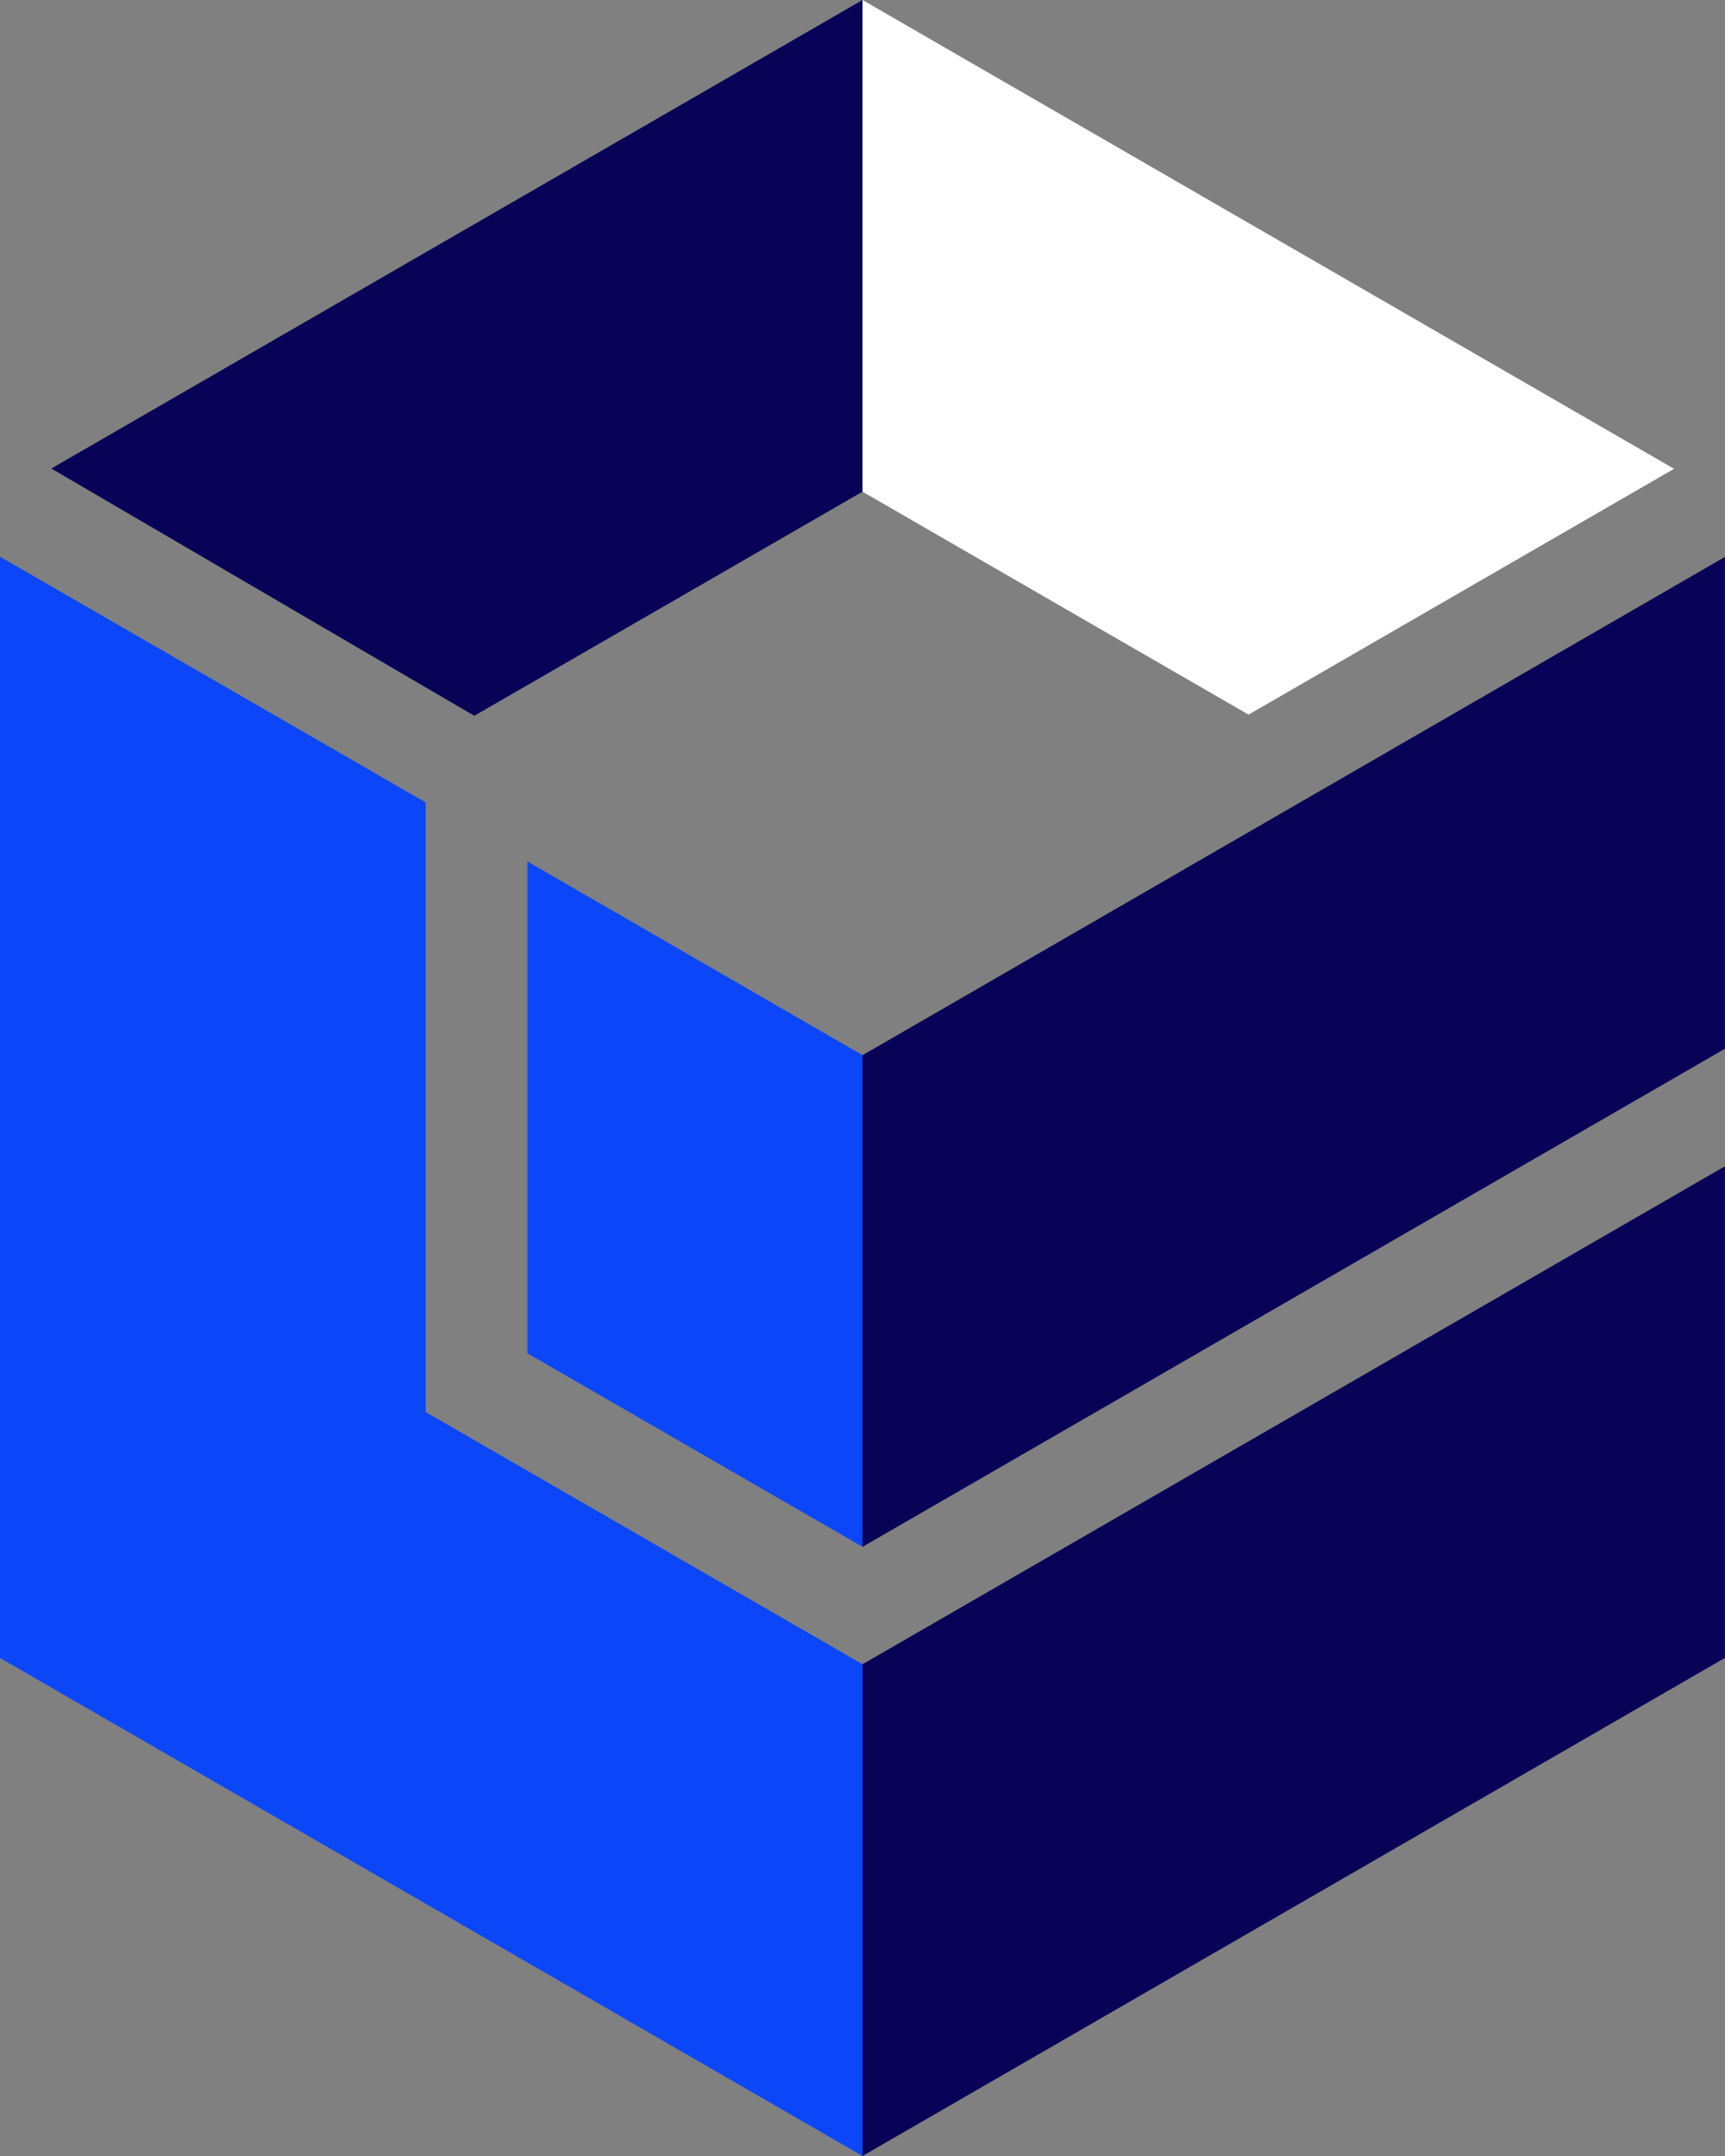 <svg width="44" height="55" viewBox="0 0 44 55" fill="none" xmlns="http://www.w3.org/2000/svg">
<rect x="0" y="0" width="44" height="55" fill="#808080" stroke="none"/>
<g clip-path="url(#clip0_4656_26496)">
<path d="M22 42.456V55L43.998 42.294V29.752L22 42.456Z" fill="#080357"/>
<path d="M31.847 18.231L42.701 11.959L22 0V12.543L31.847 18.231Z" fill="white"/>
<path d="M13.453 21.976V34.523L22.002 39.46V26.919L13.453 21.976Z" fill="#0B46F8"/>
<path d="M43.998 14.207L22 26.919V39.46L43.998 26.754V14.207Z" fill="#080357"/>
<path d="M1.309 11.952L12.098 18.26L22 12.543V0L1.309 11.952Z" fill="#080357"/>
<path d="M10.858 36.022V20.471L0 14.202V42.294L22.002 55V42.456L10.858 36.022Z" fill="#0B46F8"/>
</g>
<defs>
<clipPath id="clip0_4656_26496">
<rect width="44" height="55" fill="white"/>
</clipPath>
</defs>
</svg>
